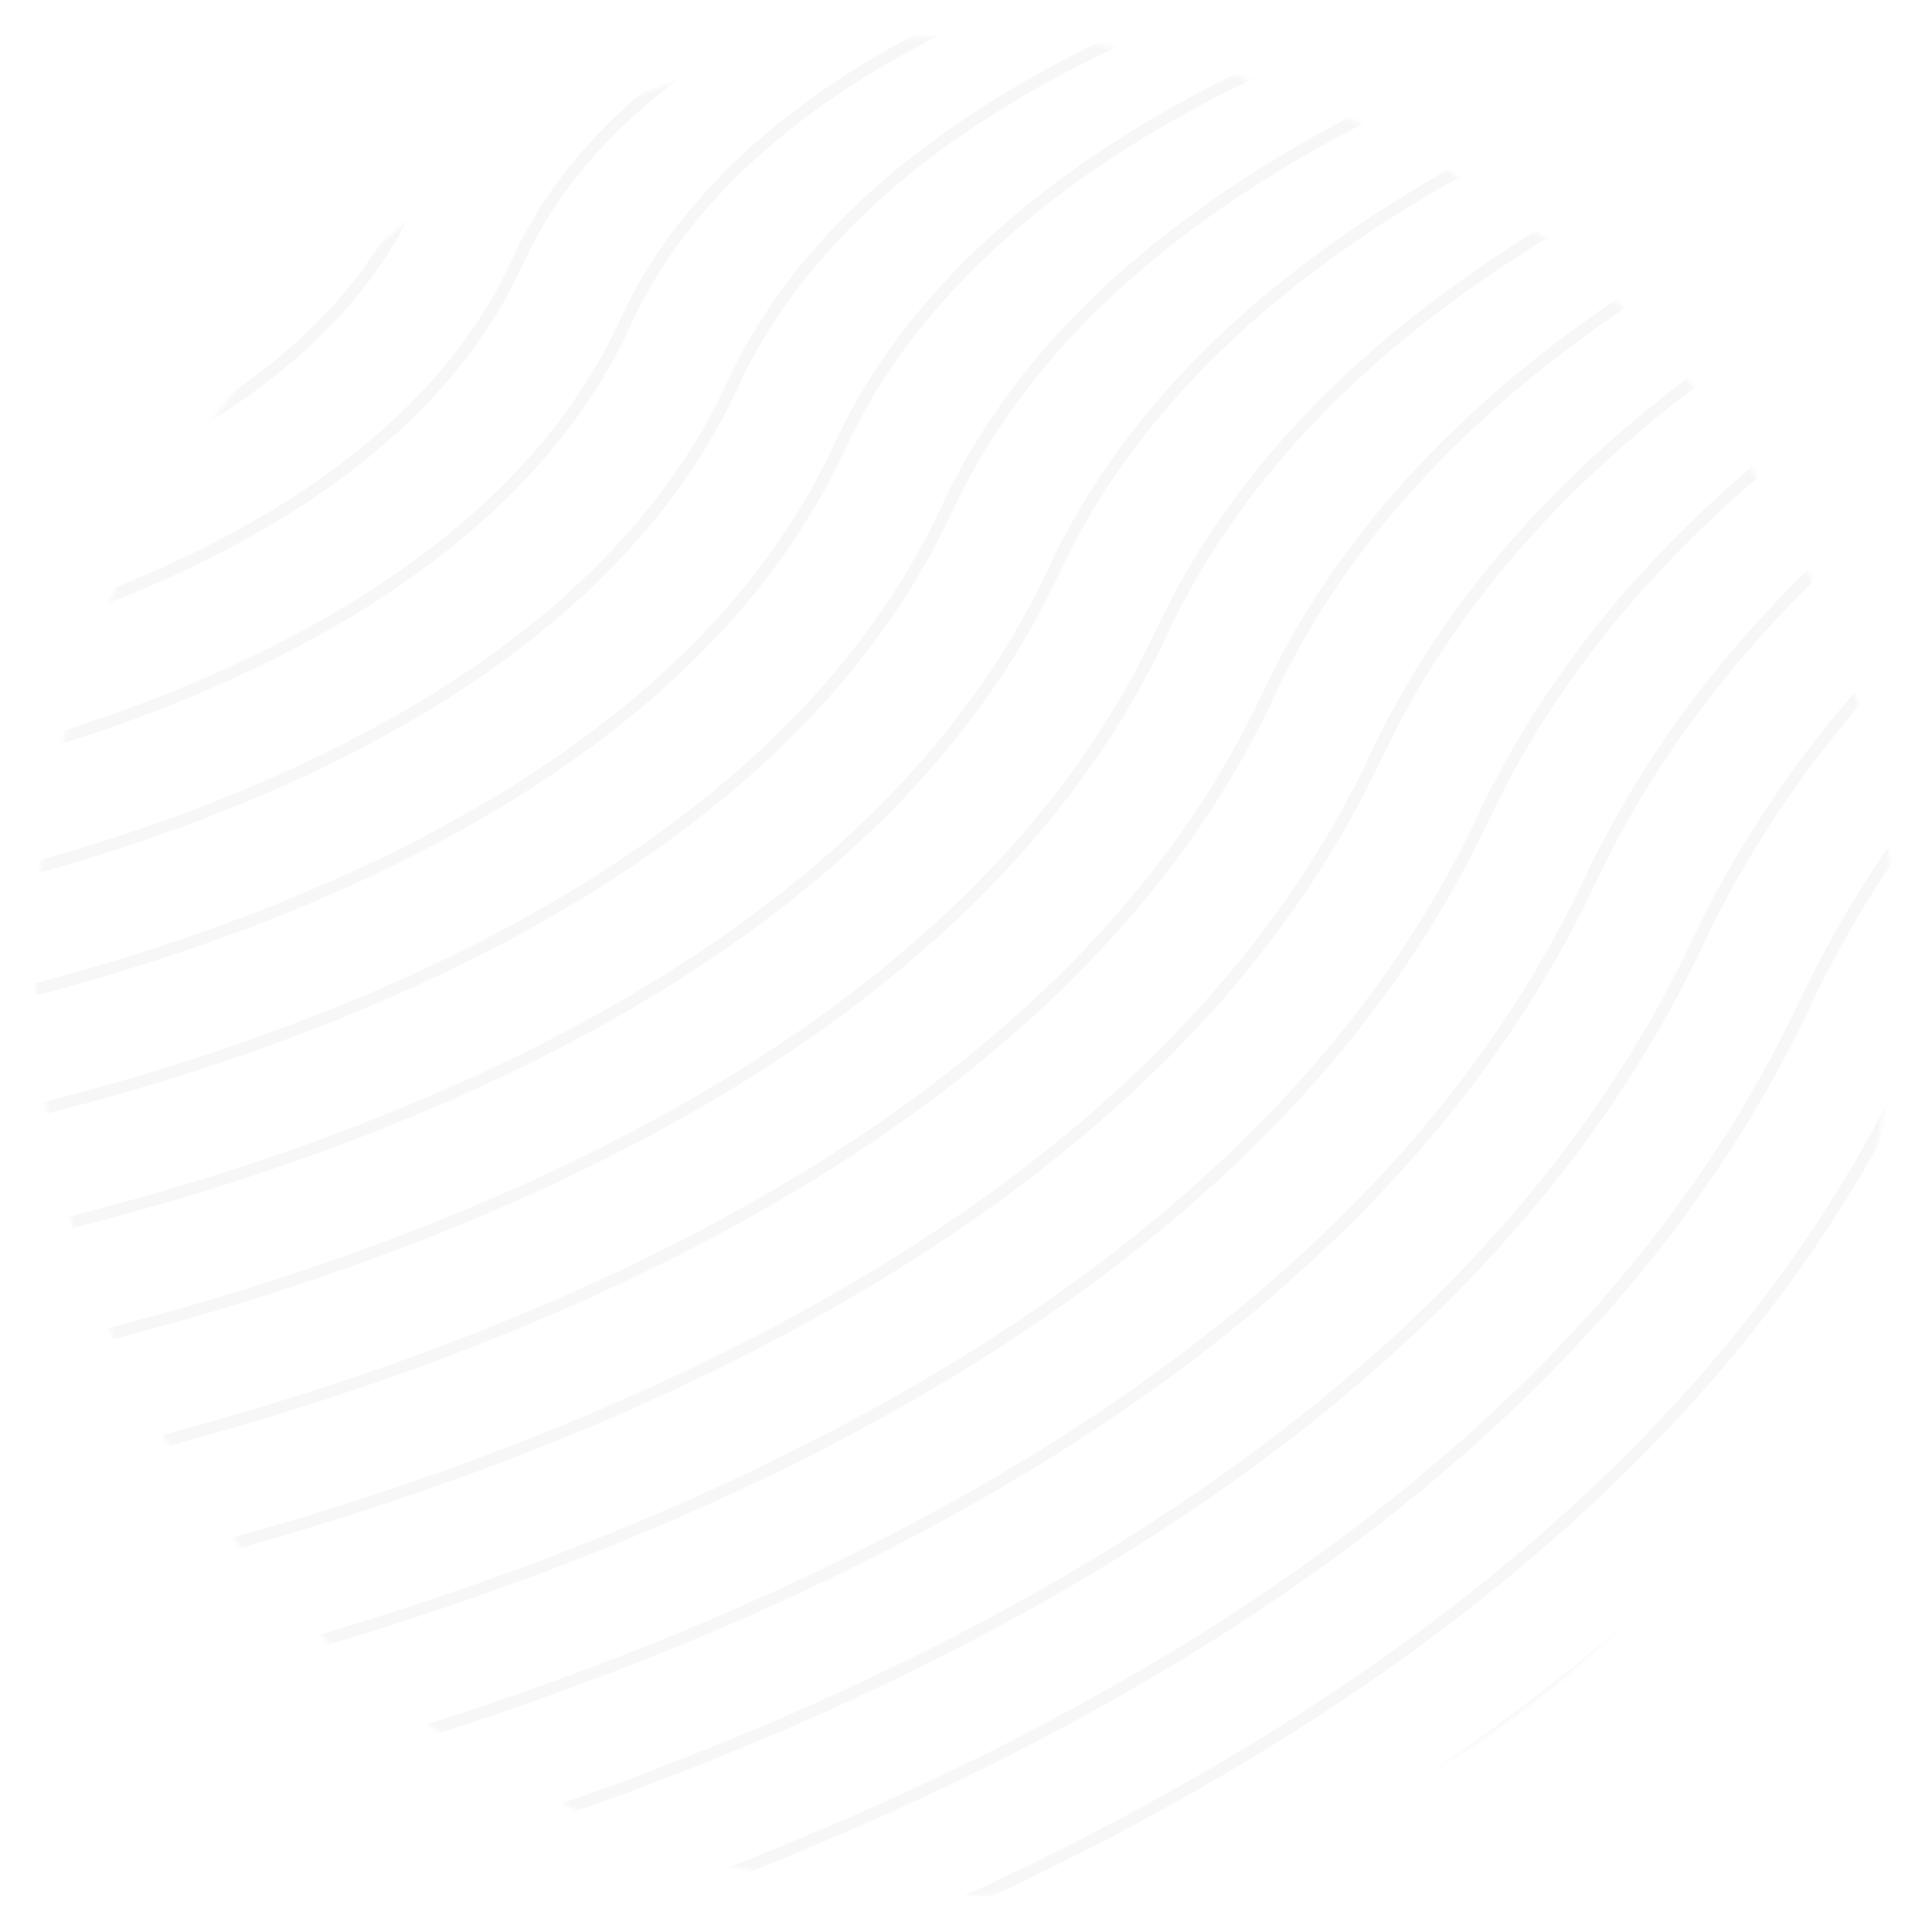 <?xml version="1.0" encoding="UTF-8"?> <svg xmlns="http://www.w3.org/2000/svg" width="482" height="482" viewBox="0 0 482 482" fill="none"> <g clip-path="url(#clip0)"> <mask id="mask0" style="mask-type:alpha" maskUnits="userSpaceOnUse" x="0" y="0" width="482" height="482"> <path opacity="0.6" d="M231.823 472.712C359.855 477.719 467.705 377.988 472.712 249.955C477.719 121.923 377.988 14.073 249.956 9.066C121.923 4.059 14.074 103.791 9.067 231.823C4.059 359.855 103.791 467.705 231.823 472.712Z" fill="white"></path> </mask> <g mask="url(#mask0)"> <path opacity="0.6" d="M-48.295 109.648C-48.295 109.648 48.439 95.614 75.653 34.317C101.685 -24.444 199.932 -36.671 199.932 -36.671" stroke="#E9E9E9" stroke-width="3" stroke-miterlimit="10"></path> <path opacity="0.6" d="M-49.466 139.575C-49.466 139.575 69.162 123.649 102.45 49.686C134.192 -20.925 254.561 -34.534 254.561 -34.534" stroke="#E9E9E9" stroke-width="3" stroke-miterlimit="10"></path> <path opacity="0.6" d="M-50.639 169.585C-50.639 169.585 89.8 151.682 129.158 65.217C166.703 -17.489 309.192 -32.398 309.192 -32.398" stroke="#E9E9E9" stroke-width="3" stroke-miterlimit="10"></path> <path opacity="0.6" d="M-51.81 199.512C-51.81 199.512 110.523 179.718 155.955 80.586C199.21 -13.969 363.821 -30.261 363.821 -30.261" stroke="#E9E9E9" stroke-width="3" stroke-miterlimit="10"></path> <path opacity="0.6" d="M-52.98 229.44C-52.98 229.44 131.245 207.754 182.749 96.037C231.717 -10.45 418.368 -28.128 418.368 -28.128" stroke="#E9E9E9" stroke-width="3" stroke-miterlimit="10"></path> <path opacity="0.6" d="M-54.154 259.45C-54.154 259.45 151.881 235.87 209.461 111.485C264.311 -7.011 472.997 -25.991 472.997 -25.991" stroke="#E9E9E9" stroke-width="3" stroke-miterlimit="10"></path> <path opacity="0.6" d="M-55.324 289.377C-55.324 289.377 172.607 263.822 236.255 126.937C296.818 -3.491 527.627 -23.855 527.627 -23.855" stroke="#E9E9E9" stroke-width="3" stroke-miterlimit="10"></path> <path opacity="0.6" d="M-56.495 319.304C-56.495 319.304 193.329 291.858 262.968 142.302C329.325 0.028 582.257 -21.718 582.257 -21.718" stroke="#E9E9E9" stroke-width="3" stroke-miterlimit="10"></path> <path opacity="0.6" d="M-57.668 349.315C-57.668 349.315 213.965 319.974 289.759 157.837C361.836 3.464 636.805 -19.585 636.805 -19.585" stroke="#E9E9E9" stroke-width="3" stroke-miterlimit="10"></path> <path opacity="0.6" d="M-58.839 379.24C-58.839 379.24 234.687 348.011 316.471 173.285C394.343 6.983 691.432 -17.449 691.432 -17.449" stroke="#E9E9E9" stroke-width="3" stroke-miterlimit="10"></path> <path opacity="0.6" d="M-60.012 409.251C-60.012 409.251 255.409 376.046 343.265 188.737C426.851 10.502 746.065 -15.312 746.065 -15.312" stroke="#E9E9E9" stroke-width="3" stroke-miterlimit="10"></path> <path opacity="0.6" d="M-61.183 439.18C-61.183 439.18 276.049 404.079 369.975 204.186C459.36 13.939 800.691 -13.176 800.691 -13.176" stroke="#E9E9E9" stroke-width="3" stroke-miterlimit="10"></path> <path opacity="0.6" d="M-62.353 469.104C-62.353 469.104 296.771 432.115 396.773 219.553C491.868 17.458 855.324 -11.039 855.324 -11.039" stroke="#E9E9E9" stroke-width="3" stroke-miterlimit="10"></path> <path opacity="0.6" d="M-63.527 499.115C-63.527 499.115 317.494 460.151 423.563 235.088C524.375 20.978 909.871 -8.906 909.871 -8.906" stroke="#E9E9E9" stroke-width="3" stroke-miterlimit="10"></path> <path opacity="0.6" d="M-64.697 529.044C-64.697 529.044 338.132 488.184 450.278 250.453C556.886 24.413 964.503 -6.769 964.503 -6.769" stroke="#E9E9E9" stroke-width="3" stroke-miterlimit="10"></path> <path opacity="0.6" d="M-65.868 558.974C-65.868 558.974 358.855 516.22 477.072 265.905C589.393 27.933 1019.13 -4.633 1019.13 -4.633" stroke="#E9E9E9" stroke-width="3" stroke-miterlimit="10"></path> <path opacity="0.6" d="M-67.042 588.985C-67.042 588.985 379.574 544.337 503.782 281.354C621.9 31.452 1073.76 -2.496 1073.76 -2.496" stroke="#E9E9E9" stroke-width="3" stroke-miterlimit="10"></path> <path opacity="0.6" d="M-68.212 618.909C-68.212 618.909 400.217 572.288 530.576 296.805C654.411 34.888 1128.31 -0.363 1128.31 -0.363" stroke="#E9E9E9" stroke-width="3" stroke-miterlimit="10"></path> </g> </g> <defs> <clipPath id="clip0"> <rect width="464" height="464" fill="white" transform="translate(18.133) rotate(2.24)"></rect> </clipPath> </defs> </svg> 